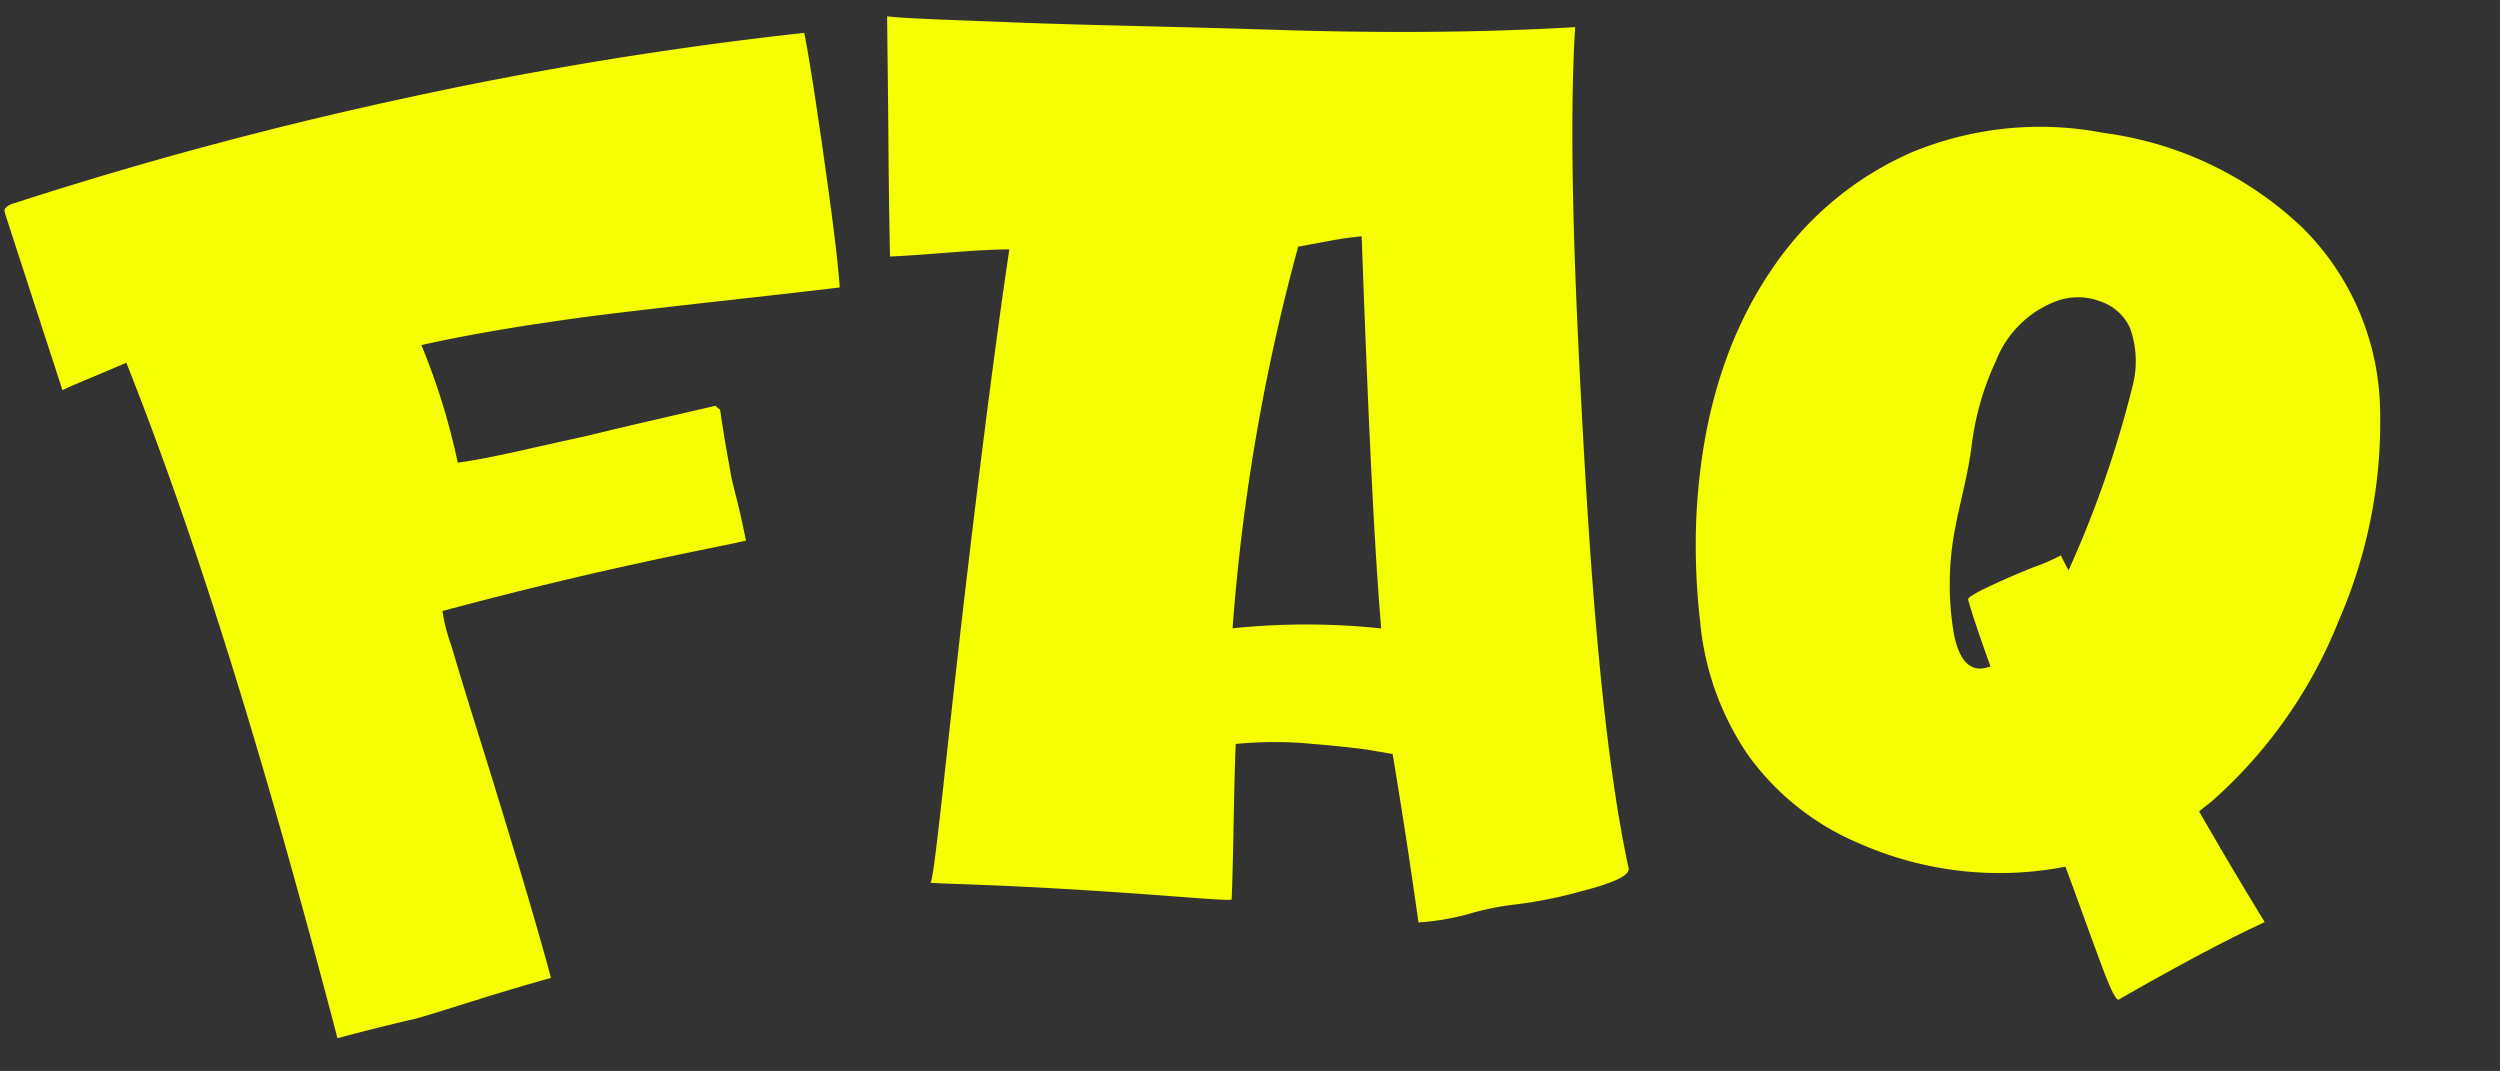 <svg xmlns="http://www.w3.org/2000/svg" xmlns:xlink="http://www.w3.org/1999/xlink" width="152.132" height="65.17" viewBox="0 0 152.132 65.17"><rect x="0" y="0" width="152.132" height="65.17" fill="#333333" stroke="none"/><defs><clipPath id="a"><rect width="152.132" height="65.17" fill="none"/></clipPath></defs><g clip-path="url(#a)"><path d="M.679,11.512A244.03,244.03,0,0,1,24.548,5.095,234.12,234.12,0,0,1,48.817,1.126q.41,2.028,1.228,7.8t.931,7.691c-3.516.432-7.981.887-13.392,1.537s-9.437,1.382-12.063,1.97a41.12,41.12,0,0,1,2.212,7.153c1.014-.128,2.443-.414,4.291-.833s3.022-.668,3.519-.783,1.663-.405,3.511-.835,3.3-.757,4.351-1.007l.293.245q.216,1.476.43,2.667c.144.792.224,1.249.242,1.364s.123.556.318,1.318.387,1.631.583,2.608c-2.022.483-8.256,1.546-18.468,4.287a10.777,10.777,0,0,0,.537,2.1q.613,2.087,1.581,5.177t1.929,6.266q.967,3.166,1.695,5.7t.856,3.084c-.938.263-2.47.7-4.58,1.361s-3.374,1.062-3.8,1.157-1.968.448-4.607,1.151c-4.168-15.915-8.3-29.664-12.849-41.106-.386.169-.8.345-1.242.531s-.911.386-1.409.593-.91.391-1.235.547C2.289,18.594,1.594,16.458.207,12.187c-.059-.181-.066-.3-.021-.368a.929.929,0,0,1,.494-.307" transform="translate(0.122 0.874)" fill="#f5ff00"/><path d="M72.255,1.216c-.386,6.291-.08,15,.551,26.12s1.485,19.465,2.7,25.049c.1.441-.853.892-2.816,1.4a27.234,27.234,0,0,1-4.1.824,16.6,16.6,0,0,0-2.8.569,15.053,15.053,0,0,1-3.068.521c-.586-4.1-.9-6.152-1.572-10.249q-.528-.093-1.357-.233c-.554-.091-1.713-.229-3.482-.38a24.436,24.436,0,0,0-4.71,0q-.072,1.564-.128,4.726t-.121,4.728c0,.142-2.857-.167-8.652-.537s-9.048-.4-9.693-.474c.151.03.465-2.825,1.093-8.567s1.354-12.1,2.239-19.079,1.443-10.6,1.483-10.891c-.819,0-2.029.06-3.63.187s-2.811.215-3.63.245c-.036-1.613-.075-4.051-.1-7.307S30.4,2.176,30.385.559c1.135.137,3.774.213,7.9.377s9.375.242,15.75.446,12.415.176,18.216-.165M55.4,14.578A122.53,122.53,0,0,0,51.408,37.8a43.424,43.424,0,0,1,9.045.009c-.435-5.088-.8-13.042-1.19-23.86a19.015,19.015,0,0,0-1.935.272c-.821.149-1.464.27-1.931.357" transform="translate(23.598 0.434)" fill="#f5ff00"/><path d="M88.714,45.991q1.945,3.387,3.994,6.739c-1.263.585-2.83,1.366-4.674,2.365s-3.241,1.791-4.216,2.352c-.167.05-.515-.679-1.075-2.185s-1.265-3.475-2.16-5.905a21.077,21.077,0,0,1-12.555-1.42,15.921,15.921,0,0,1-6.758-5.371,17.18,17.18,0,0,1-2.919-8.128,40.659,40.659,0,0,1-.224-6.479c.306-5.877,1.805-10.987,4.763-15.21a19.728,19.728,0,0,1,8.357-6.87A20.382,20.382,0,0,1,82.94,4.71a21.609,21.609,0,0,1,12.111,5.808A15.984,15.984,0,0,1,99.715,21.1a30.2,30.2,0,0,1-2.491,13.257A28.892,28.892,0,0,1,89.462,45.4c-.282.213-.531.41-.748.6M80.076,14.925a6.355,6.355,0,0,0-3.722,3.649,17.064,17.064,0,0,0-1.487,5.211c-.05.4-.174,1.221-.433,2.377s-.45,1.974-.531,2.43a17.965,17.965,0,0,0-.1,6.652c.357,1.716,1.084,2.356,2.217,1.924-.679-1.894-1.142-3.249-1.359-4.068-.034-.1.348-.352,1.155-.737s1.752-.8,2.837-1.235a12,12,0,0,0,1.649-.714c.075.163.233.465.467.911a65.162,65.162,0,0,0,3.877-11.131,6.025,6.025,0,0,0-.131-3.612,3.042,3.042,0,0,0-1.807-1.624,3.8,3.8,0,0,0-2.629-.034" transform="translate(45.106 3.384)" fill="#f5ff00"/></g></svg>
